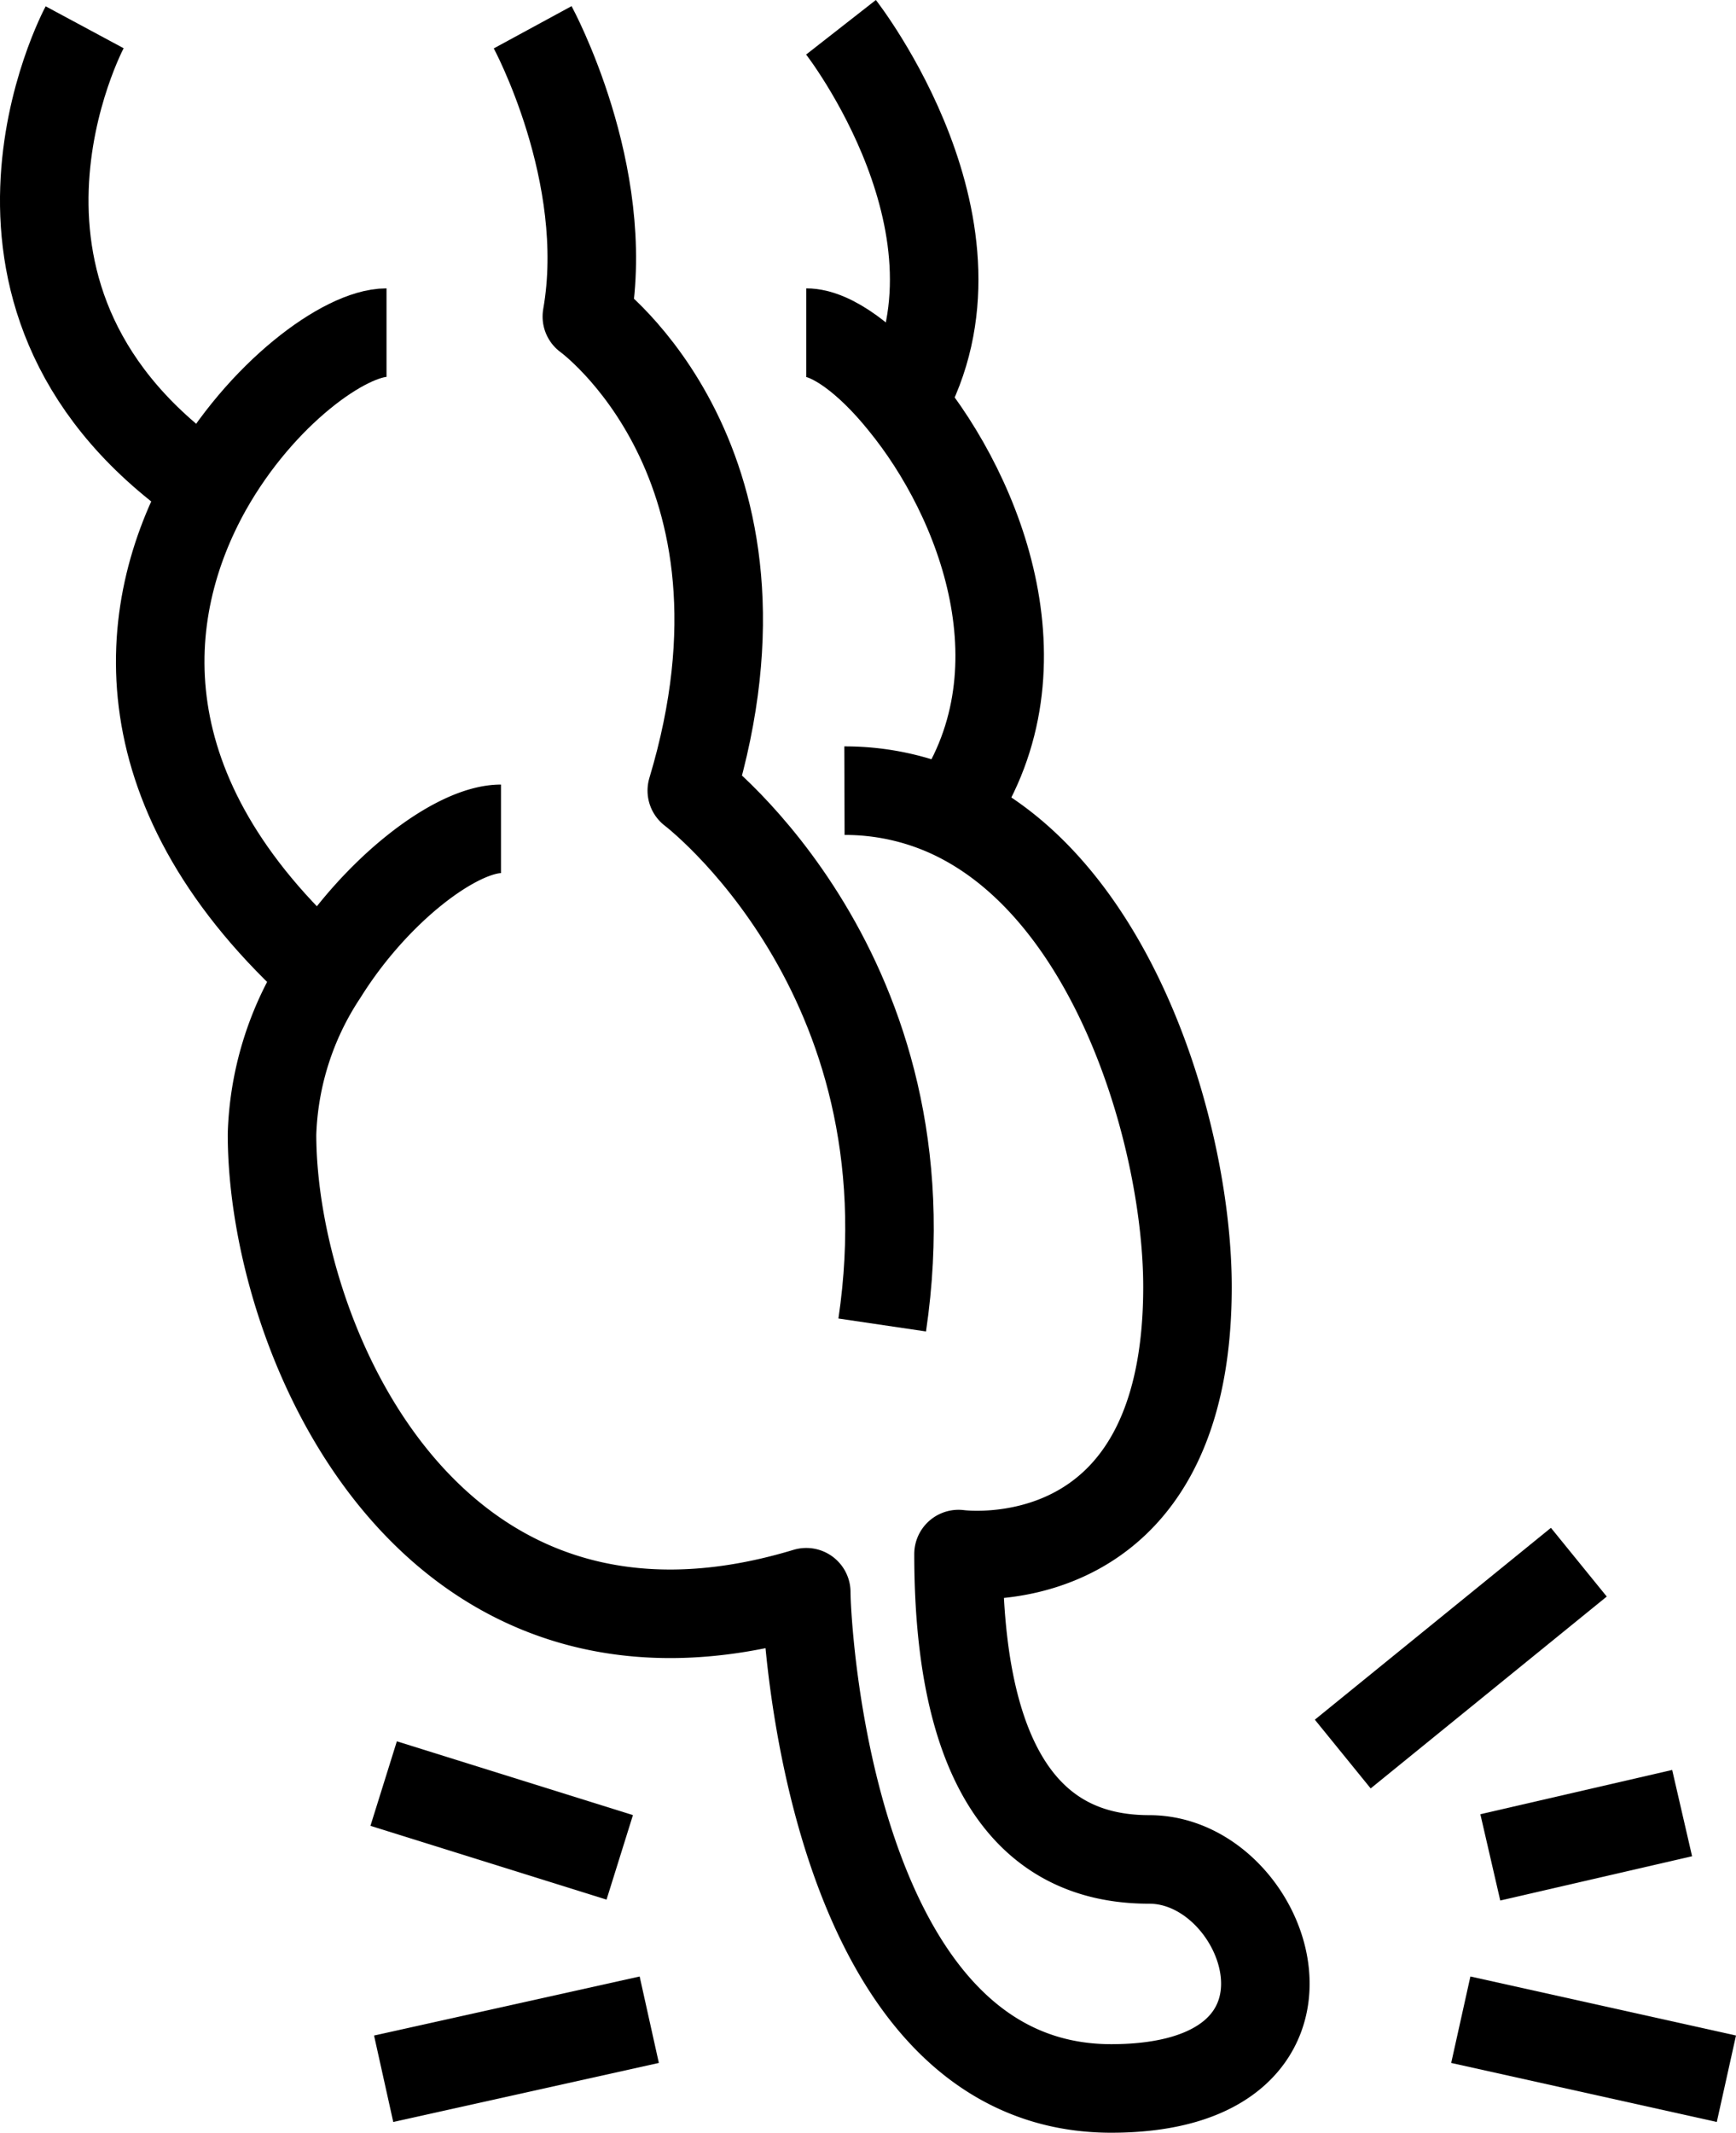 <svg xmlns="http://www.w3.org/2000/svg" width="117.652" height="144.504" viewBox="0 0 117.652 144.504">
  <g id="Grupo_2" data-name="Grupo 2" transform="translate(-335.001 -41.152)">
    <g id="Grupo_1" data-name="Grupo 1" transform="translate(338.002 43)">
      <path id="Caminho_9" data-name="Caminho 9" d="M357.97,51c1.681,0,4.19,1.81,6.543,4.733,5.3,6.466,9.957,18.388,3.207,27.854" transform="translate(-306.328 -30.31)" fill="none" stroke="#000" stroke-linejoin="round" stroke-width="6"/>
      <path id="Caminho_10" data-name="Caminho 10" d="M340.738,43S330.7,61.673,349.066,74.216" transform="translate(-338.002 -43)" fill="none" stroke="#000" stroke-linejoin="round" stroke-width="6"/>
      <path id="Caminho_11" data-name="Caminho 11" d="M363.07,68.423C369.639,56.759,358.88,43,358.88,43" transform="translate(-304.885 -43)" fill="none" stroke="#000" stroke-linejoin="round" stroke-width="6"/>
      <path id="Caminho_12" data-name="Caminho 12" d="M359.487,65.586c-3.026,0-8.483,4.112-12.052,9.828a20.819,20.819,0,0,0-3.466,10.862c0,13.785,10.552,38.793,36.207,31.035,0,2.147,1.5,33.621,20.664,33.621,16.164,0,10.759-15.517,2.586-15.517-5.328,0-12.931-2.586-12.931-20.69,0,0,15.517,2.147,15.517-18.1,0-9.931-4.836-26.871-16.086-32.069A17.011,17.011,0,0,0,382.763,63" transform="translate(-328.535 -11.275)" fill="none" stroke="#000" stroke-linejoin="round" stroke-width="6"/>
      <path id="Caminho_13" data-name="Caminho 13" d="M356.377,51c-2.793,0-8.509,4.112-12.129,10.526-4.707,8.379-5.819,20.69,7.836,32.923" transform="translate(-333.183 -30.31)" fill="none" stroke="#000" stroke-linejoin="round" stroke-width="6"/>
      <path id="Caminho_14" data-name="Caminho 14" d="M350.8,43s5.379,9.905,3.672,19.6c0,0,13.785,9.931,7.112,32.121,0,0,16.423,12.414,12.905,36.207" transform="translate(-317.701 -43)" fill="none" stroke="#000" stroke-linejoin="round" stroke-width="6"/>
      <line id="Linha_1" data-name="Linha 1" y1="13" x2="16" transform="translate(88 104)" fill="none" stroke="#000" stroke-linejoin="round" stroke-width="6"/>
      <line id="Linha_2" data-name="Linha 2" y1="3" x2="13" transform="translate(98 121)" fill="none" stroke="#000" stroke-linejoin="round" stroke-width="6"/>
      <line id="Linha_3" data-name="Linha 3" x2="18" y2="4" transform="translate(96 135)" fill="none" stroke="#000" stroke-linejoin="round" stroke-width="6"/>
      <line id="Linha_4" data-name="Linha 4" x1="16" y1="5" transform="translate(23 119)" fill="none" stroke="#000" stroke-linejoin="round" stroke-width="6"/>
      <line id="Linha_5" data-name="Linha 5" x1="18" y2="4" transform="translate(23 135)" fill="none" stroke="#000" stroke-linejoin="round" stroke-width="6"/>
    </g>
  </g>
</svg>

